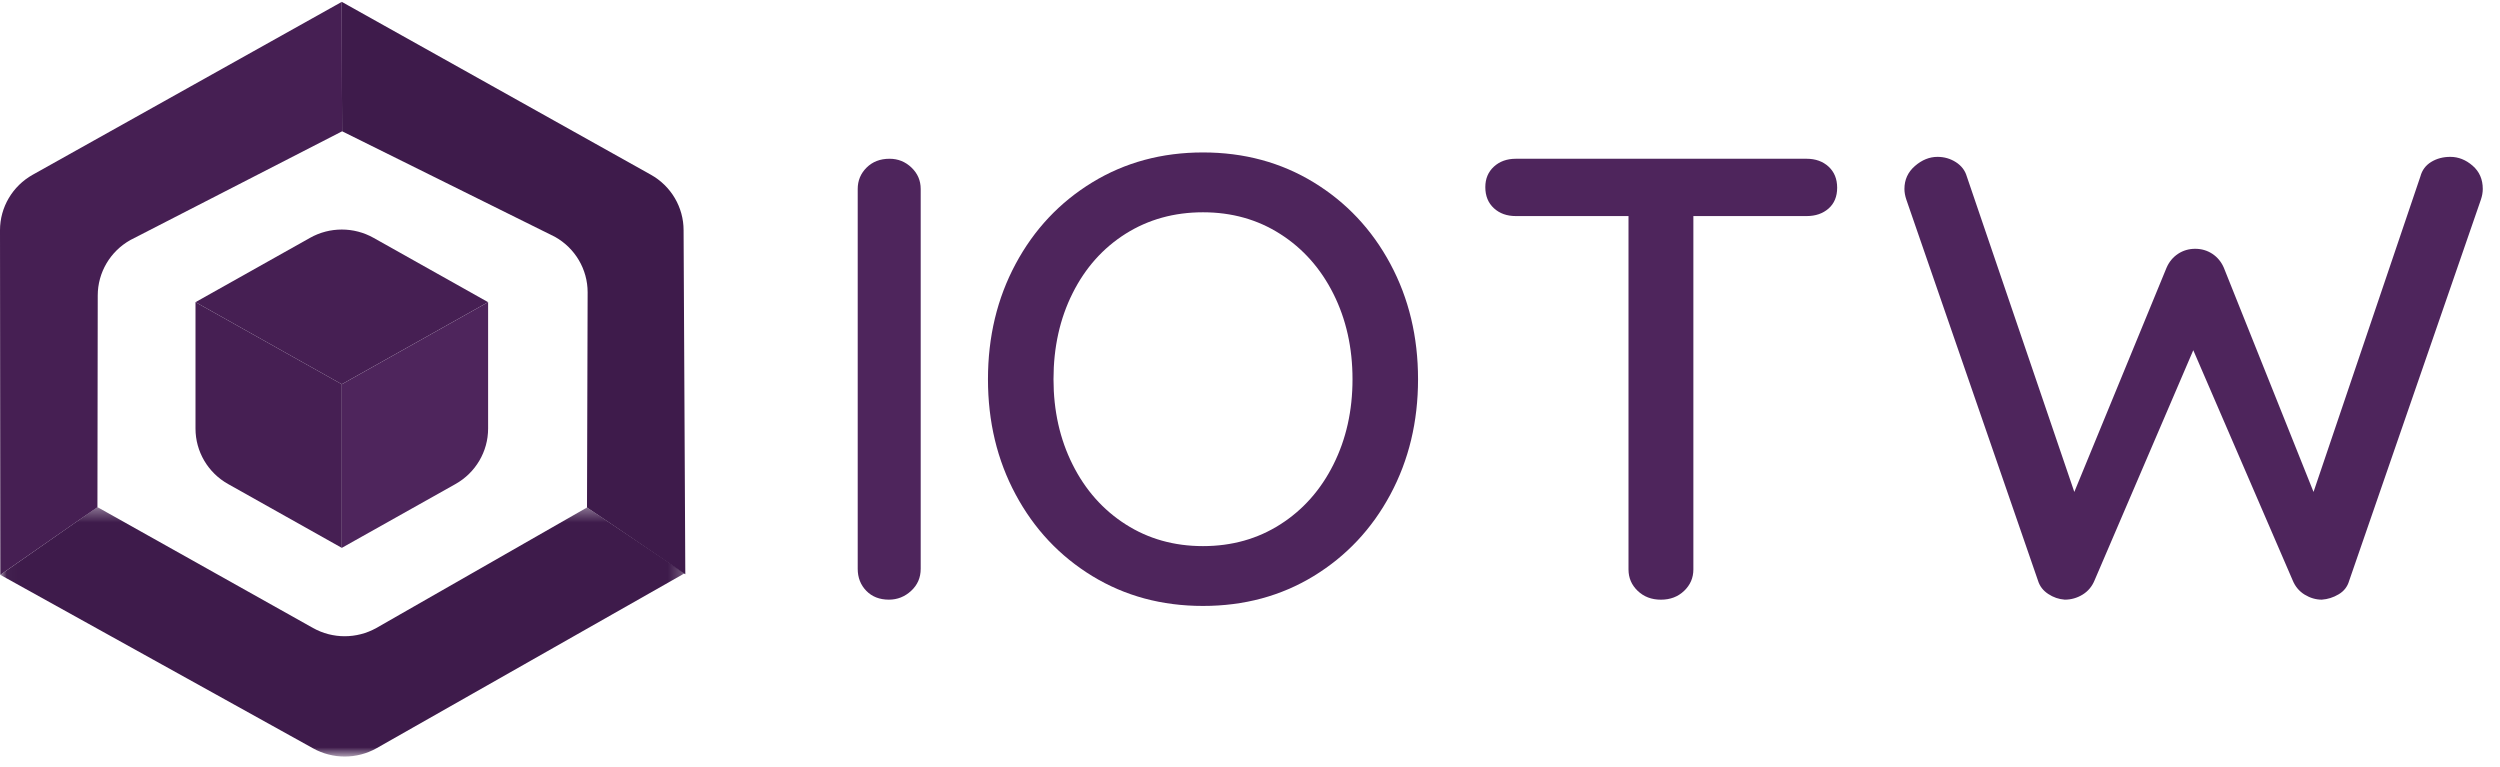 <svg width="189" height="58" viewBox="0 0 189 58" fill="none" xmlns="http://www.w3.org/2000/svg">
<g clip-path="url(#clip0_2889_3034)">
<mask id="mask0_2889_3034" style="mask-type:alpha" maskUnits="userSpaceOnUse" x="0" y="38" width="52" height="20">
<path d="M0.023 38.338H51.768V57.195H0.023V38.338Z" fill="white"/>
</mask>
<g mask="url(#mask0_2889_3034)">
<path fill-rule="evenodd" clip-rule="evenodd" d="M28.453 47.476C26.968 48.306 25.152 48.308 23.668 47.478L7.366 38.338L0.023 43.458L23.666 56.573C25.152 57.403 26.971 57.403 28.455 56.573L51.768 43.335L44.376 38.367L28.453 47.476Z" fill="#3E1B4B"/>
</g>
<path fill-rule="evenodd" clip-rule="evenodd" d="M44.377 38.368L51.809 43.415L51.679 17.405C51.679 15.668 50.735 14.065 49.207 13.21L25.839 0.141V0.417C25.839 3.898 25.865 9.925 25.865 9.925L41.953 17.904C43.481 18.759 44.425 20.362 44.425 22.096L44.377 38.368Z" fill="#3E1B4B"/>
<path fill-rule="evenodd" clip-rule="evenodd" d="M0 17.405L0.025 43.456L7.366 38.347L7.389 22.339C7.389 20.598 8.335 18.995 9.868 18.14L25.864 9.927C25.864 9.927 25.839 4.122 25.839 0.395V0.141L2.474 13.21C0.946 14.065 0 15.668 0 17.405Z" fill="#461F53"/>
<path fill-rule="evenodd" clip-rule="evenodd" d="M23.439 17.981L14.78 22.843L25.839 29.049L36.9 22.843L28.24 17.981C26.751 17.144 24.927 17.144 23.439 17.981Z" fill="#461F53"/>
<path fill-rule="evenodd" clip-rule="evenodd" d="M25.84 41.419L34.434 36.594C35.957 35.739 36.901 34.138 36.901 32.401V22.842L25.84 29.048V41.419Z" fill="#4E255C"/>
<path fill-rule="evenodd" clip-rule="evenodd" d="M14.78 22.842V32.404C14.78 34.138 15.721 35.739 17.247 36.594L25.841 41.419V29.048L14.78 22.842Z" fill="#461F53"/>
<path fill-rule="evenodd" clip-rule="evenodd" d="M68.883 44.667C68.403 45.111 67.841 45.334 67.202 45.334C66.495 45.334 65.926 45.111 65.493 44.667C65.061 44.223 64.843 43.667 64.843 43.001V14.288C64.843 13.653 65.067 13.113 65.516 12.669C65.965 12.224 66.545 12.002 67.248 12.002C67.889 12.002 68.444 12.224 68.909 12.669C69.374 13.113 69.605 13.653 69.605 14.288V43.001C69.605 43.667 69.365 44.223 68.883 44.667Z" fill="#4E255C"/>
<path fill-rule="evenodd" clip-rule="evenodd" d="M100.807 22.216C99.845 20.296 98.507 18.788 96.791 17.693C95.076 16.595 93.127 16.049 90.946 16.049C88.765 16.049 86.819 16.591 85.103 17.668C83.387 18.75 82.05 20.248 81.088 22.169C80.126 24.089 79.645 26.255 79.645 28.67C79.645 31.05 80.126 33.2 81.088 35.118C82.05 37.041 83.387 38.549 85.103 39.644C86.819 40.739 88.765 41.286 90.946 41.286C93.127 41.286 95.076 40.739 96.791 39.644C98.507 38.549 99.845 37.041 100.807 35.118C101.769 33.2 102.25 31.05 102.25 28.67C102.25 26.287 101.769 24.137 100.807 22.216ZM105.113 37.381C103.718 39.984 101.785 42.041 99.318 43.549C96.846 45.057 94.056 45.809 90.946 45.809C87.835 45.809 85.046 45.057 82.576 43.549C80.107 42.041 78.176 39.984 76.781 37.381C75.384 34.781 74.69 31.876 74.69 28.67C74.69 25.463 75.384 22.557 76.781 19.954C78.176 17.351 80.107 15.296 82.576 13.788C85.046 12.28 87.835 11.525 90.946 11.525C94.056 11.525 96.846 12.28 99.318 13.788C101.785 15.296 103.718 17.351 105.113 19.954C106.508 22.557 107.204 25.463 107.204 28.67C107.204 31.876 106.508 34.781 105.113 37.381Z" fill="#4E255C"/>
<path fill-rule="evenodd" clip-rule="evenodd" d="M138.241 12.598C138.672 12.995 138.889 13.526 138.889 14.192C138.889 14.859 138.672 15.385 138.241 15.764C137.808 16.145 137.254 16.335 136.581 16.335H128.019V43.05C128.019 43.685 127.787 44.223 127.32 44.669C126.855 45.114 126.269 45.336 125.565 45.336C124.86 45.336 124.274 45.114 123.809 44.669C123.344 44.223 123.115 43.685 123.115 43.05V16.335H114.598C113.925 16.335 113.373 16.14 112.938 15.741C112.507 15.344 112.29 14.814 112.29 14.147C112.29 13.51 112.507 12.995 112.938 12.598C113.373 12.201 113.925 12.002 114.598 12.002H136.581C137.254 12.002 137.808 12.201 138.241 12.598Z" fill="#4E255C"/>
<path fill-rule="evenodd" clip-rule="evenodd" d="M186.929 12.526C187.442 12.97 187.698 13.558 187.698 14.286C187.698 14.542 187.65 14.812 187.554 15.097L177.597 43.906C177.469 44.35 177.205 44.692 176.805 44.928C176.402 45.169 175.978 45.302 175.529 45.334C175.08 45.334 174.647 45.207 174.23 44.953C173.813 44.697 173.511 44.332 173.318 43.856L165.812 26.476L158.357 43.856C158.164 44.332 157.86 44.697 157.443 44.953C157.026 45.207 156.577 45.334 156.096 45.334C155.647 45.302 155.23 45.159 154.845 44.903C154.461 44.651 154.204 44.318 154.076 43.906L144.121 15.097C144.025 14.812 143.975 14.542 143.975 14.286C143.975 13.589 144.238 13.009 144.769 12.549C145.296 12.091 145.867 11.859 146.476 11.859C146.989 11.859 147.454 11.995 147.871 12.263C148.288 12.533 148.56 12.891 148.688 13.333L156.818 37.191L163.792 20.238C163.985 19.796 164.273 19.446 164.658 19.19C165.043 18.938 165.476 18.809 165.957 18.809C166.438 18.809 166.871 18.938 167.255 19.19C167.64 19.446 167.929 19.796 168.121 20.238L174.903 37.191L182.984 13.333C183.113 12.857 183.385 12.494 183.802 12.24C184.219 11.986 184.7 11.859 185.247 11.859C185.854 11.859 186.416 12.082 186.929 12.526Z" fill="#4E255C"/>
</g>
<defs>
<clipPath id="clip0_2889_3034">
<rect width="189" height="57.22" fill="white" transform="translate(0 0.139)"/>
</clipPath>
</defs>
</svg>
